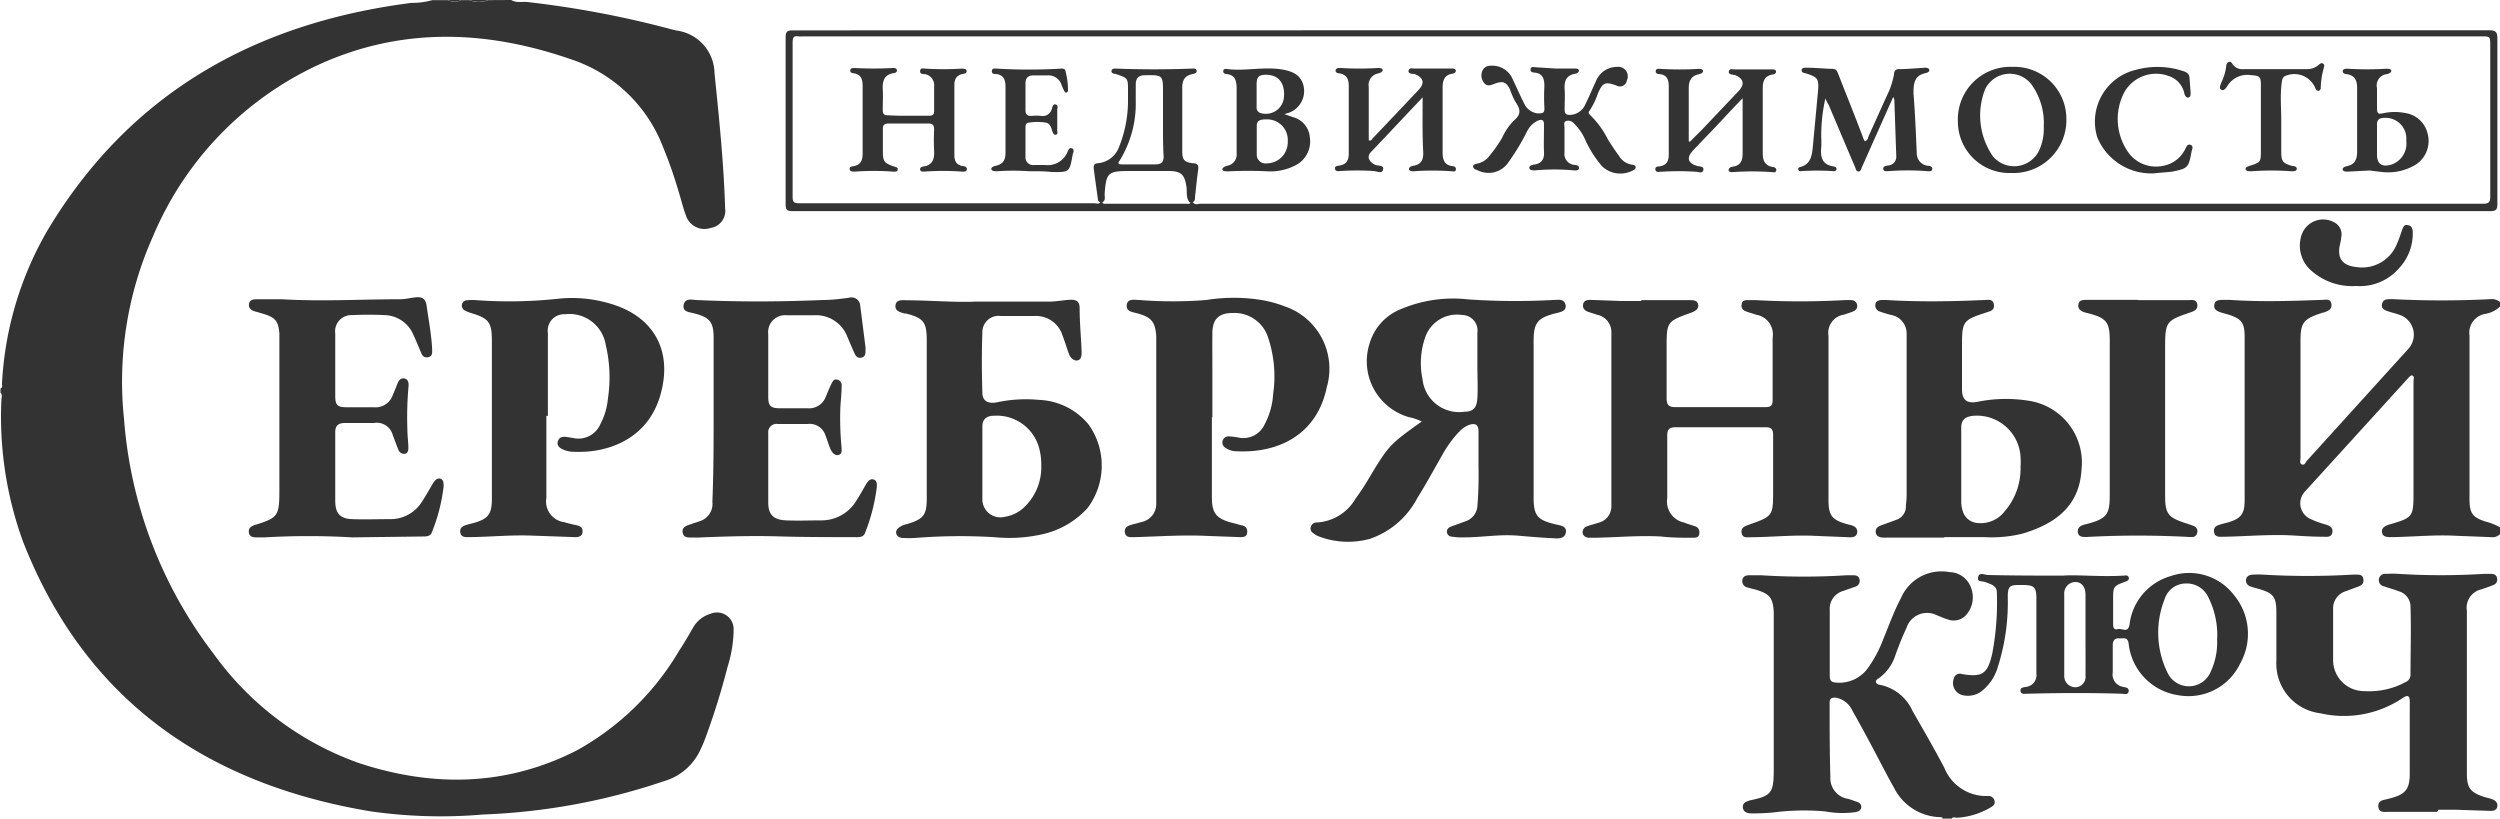 <?xml version="1.0" encoding="UTF-8"?> <svg xmlns="http://www.w3.org/2000/svg" id="Слой_1" data-name="Слой 1" viewBox="0 0 200 65.49"> <defs> <style>.cls-1{fill:#333;}</style> </defs> <path class="cls-1" d="M806.4,250.74c.4.25.85.12,1.27.16a78.82,78.82,0,0,1,11.6,2.2l.33.08a3.49,3.49,0,0,1,3.06,3.41c.37,3.6.74,7.2.85,10.81a1.39,1.39,0,0,1-1.17,1.58,1.55,1.55,0,0,1-1.92-.88c-.26-.66-.42-1.36-.62-2a36.3,36.3,0,0,0-1.27-3.63,11.87,11.87,0,0,0-7.39-7c-6.74-2.33-13.48-2.57-20.07.41a26.38,26.38,0,0,0-13.31,13.72,28.5,28.5,0,0,0-2.34,14.63,35.24,35.24,0,0,0,7.16,18.8,24.35,24.35,0,0,0,11.62,8.75c5.91,1.95,11.79,1.87,17.43-1a21.67,21.67,0,0,0,8.18-7.95c.4-.61.77-1.24,1.13-1.87a2.38,2.38,0,0,1,1.41-1.12,1.33,1.33,0,0,1,1.84,1.28,10.12,10.12,0,0,1-.48,2.95,58,58,0,0,1-1.84,5.88c-.11.28-.24.56-.37.84a4.61,4.61,0,0,1-2.87,2.44,51,51,0,0,1-14.47,2.67,39.61,39.61,0,0,1-9-.25c-13.13-2.19-22.83-8.88-27.81-21.56a29.25,29.25,0,0,1-1.74-11.33c0-.2.12-.42-.07-.6v-.34c.2-.09.11-.27.12-.4a27.15,27.15,0,0,1,3.64-12.25c6.59-11,16.62-16.6,29.12-18.2a5.9,5.9,0,0,0,1.67-.22h1.27a1,1,0,0,0,1,0h.69a2,2,0,0,0,1.5,0Z" transform="translate(-765.5 -250.74)"></path> <path class="cls-1" d="M965.5,293.47a.85.85,0,0,1-.73.24l-2.83-.11c-1.71-.09-3.42.09-5.14.11-.31,0-.67,0-.74-.37s.26-.54.59-.64c1.88-.55,1.93-.6,1.93-2.54q0-4.44,0-8.89c0-.16.09-.4-.07-.48s-.31.16-.43.28l-8.19,9a1.37,1.37,0,0,0,.37,2.15,7.12,7.12,0,0,0,1.29.48c.31.1.6.22.54.62s-.39.37-.68.36c-.87,0-1.74-.06-2.6-.11-1.81-.09-3.62.08-5.43.11-.32,0-.71.06-.76-.4s.32-.52.63-.62l.5-.13c1-.3,1.32-.66,1.32-1.73V277.66c0-1.11-.27-1.44-1.35-1.77l-.5-.14c-.3-.1-.63-.21-.58-.61s.39-.41.71-.41h.52c2.47.17,4.93.09,7.39,0,.29,0,.67-.13.75.32s-.28.57-.61.69c-.09,0-.19.05-.28.08-1.34.44-1.58.77-1.58,2.16,0,3.14,0,6.27,0,9.41,0,.18-.1.44.12.51s.28-.17.39-.3l8.16-9a1.68,1.68,0,0,0-.56-2.6c-.37-.16-.77-.24-1.15-.37s-.5-.27-.43-.59.31-.36.58-.37h.23a77.29,77.29,0,0,0,7.91,0,1,1,0,0,1,.72.24v.35a2.24,2.24,0,0,1-1.19.59,1.53,1.53,0,0,0-1.26,1.74c0,.45,0,.89,0,1.33q0,5.88,0,11.75c0,1.13.24,1.46,1.3,1.8a4.61,4.61,0,0,1,1.15.46Z" transform="translate(-765.5 -250.74)"></path> <path class="cls-1" d="M920.9,316.23c0-.16-.18-.11-.28-.12a4.26,4.26,0,0,1-3.6-2.35c-.57-1-1.12-2.1-1.68-3.15s-1.07-2-1.64-3a1.82,1.82,0,0,0-1.35-1.06c-.32,0-.48.06-.48.4,0,2,0,4,.06,5.94a1.67,1.67,0,0,0,1.43,1.76c.22.06.44.15.66.22s.4.2.38.45-.23.34-.45.39a7.81,7.81,0,0,1-2.46-.06,19.18,19.18,0,0,0-4.15.09,16.57,16.57,0,0,1-1.73.07c-.31,0-.65-.09-.68-.48s.28-.46.56-.56h0c1.76-.36,1.91-.62,1.91-2.53v-11.9c0-.21,0-.42,0-.63-.06-1.12-.31-1.45-1.38-1.78l-.72-.19a.52.52,0,0,1-.41-.61c.05-.3.3-.37.56-.37s.62,0,.93,0a54.15,54.15,0,0,0,6.86,0h.52c.25,0,.47.07.51.36a.49.49,0,0,1-.33.55l-1,.35a1.48,1.48,0,0,0-1.06,1.54c0,1.75,0,3.5,0,5.25,0,.41.16.52.55.54a2.81,2.81,0,0,0,2.5-1.16,9.91,9.91,0,0,0,1.24-2.34c.45-1.09.85-2.22,1.41-3.27a3.52,3.52,0,0,1,3.88-2.07,1.86,1.86,0,0,1,1.72,1.24,2.13,2.13,0,0,1-.41,2.21,1.34,1.34,0,0,1-1.49.32c-.28-.08-.54-.21-.81-.31a1.73,1.73,0,0,0-2.45,1c-.33.7-.61,1.41-.87,2.13a3.62,3.62,0,0,1-1.39,1.93c-.1.06-.2.13-.19.26s.15.21.29.23a3.64,3.64,0,0,1,2.65,2.11c.86,1.5,1.73,3,2.53,4.52a3.61,3.61,0,0,0,3.5,2.27.48.48,0,0,1,.5.31c.1.26,0,.44-.25.58a6,6,0,0,1-2.72.85c-.16,0-.36-.11-.46.11Z" transform="translate(-765.5 -250.74)"></path> <path class="cls-1" d="M804.55,250.74a2,2,0,0,1-1.5,0Z" transform="translate(-765.5 -250.74)"></path> <path class="cls-1" d="M802.36,250.74a1,1,0,0,1-1,0Z" transform="translate(-765.5 -250.74)"></path> <path class="cls-1" d="M896.79,274.75h3.87c.29,0,.62,0,.69.35s-.22.52-.52.64c-2,.72-2,.73-2,2.85,0,1.35,0,2.7,0,4,0,.52.14.72.69.72,2.41,0,4.81,0,7.22,0,.42,0,.57-.13.57-.56,0-1.68,0-3.35,0-5a1.59,1.59,0,0,0-1.31-1.83c-.29-.1-.59-.18-.87-.29a.45.45,0,0,1-.29-.56c0-.27.25-.32.47-.32h.64a64.5,64.5,0,0,0,7.09,0,5.56,5.56,0,0,1,.58,0,.46.46,0,0,1,.45.38.45.45,0,0,1-.29.51c-.24.11-.5.18-.76.27a1.47,1.47,0,0,0-1.24,1.69c0,1.86,0,3.73,0,5.6v7.56c0,1.22.29,1.58,1.48,1.91l.39.1c.29.1.48.29.42.6s-.32.36-.59.35l-2.77-.11c-1.73-.09-3.46.1-5.19.11-.28,0-.62.07-.69-.34s.21-.53.52-.64c2-.71,2-.71,2-2.8,0-1.46,0-2.92,0-4.39,0-.46-.14-.64-.63-.63q-3.58,0-7.17,0c-.5,0-.68.17-.67.67,0,1.65,0,3.31,0,5a1.71,1.71,0,0,0,1.34,1.95c.29.12.59.2.88.3a.49.49,0,0,1,.34.59c0,.3-.28.34-.53.33-.84,0-1.69,0-2.53-.1-1.76-.1-3.5.07-5.25.1-.18,0-.35,0-.52,0s-.47-.12-.5-.39a.5.5,0,0,1,.36-.53c.31-.11.63-.19.94-.29a1.34,1.34,0,0,0,1-1.26c0-.25,0-.5,0-.75V278.07c0-.24,0-.49,0-.74a1.41,1.41,0,0,0-1.14-1.41l-.71-.23c-.28-.1-.47-.28-.41-.6s.32-.36.57-.36l2.49.09h1.61Z" transform="translate(-765.5 -250.74)"></path> <path class="cls-1" d="M879.24,284.46a3.89,3.89,0,0,0-1-.34,4.65,4.65,0,0,1-3.18-5.88,4.24,4.24,0,0,1,2.56-2.79,10.68,10.68,0,0,1,5.32-.76,55.1,55.1,0,0,0,6.8.05c.37,0,.88-.14,1,.38s-.43.59-.82.69c-1.42.37-1.73.75-1.73,2.21v12.52c0,1.45.29,1.79,1.72,2.14.38.09.94.13.86.65s-.62.5-1,.47c-1-.05-1.92-.13-2.88-.21-1.43-.12-2.84.14-4.26.14a5.32,5.32,0,0,1-1-.06.41.41,0,0,1-.38-.37c0-.23.12-.35.32-.43l1.18-.43a1.38,1.38,0,0,0,.94-1.2,30.51,30.51,0,0,0,.09-3.17c0-.94,0-1.89,0-2.83,0-.49-.22-.66-.69-.53a2.11,2.11,0,0,0-.82.53,8.92,8.92,0,0,0-1.39,1.9c-.66,1.15-1.29,2.32-2,3.45a6.72,6.72,0,0,1-3.8,3.26,6.57,6.57,0,0,1-4-.17,1.66,1.66,0,0,1-.55-.31.4.4,0,0,1-.15-.51.45.45,0,0,1,.43-.32,3.81,3.81,0,0,0,3.12-1.89c.32-.44.62-.88.9-1.34C876.6,286.35,876.59,286.35,879.24,284.46Zm4.45-4.46c0-.88,0-1.76,0-2.65a1.24,1.24,0,0,0-1.21-1.41,2.69,2.69,0,0,0-2.94,1.72,6.25,6.25,0,0,0-.24,3.4,2.94,2.94,0,0,0,3.34,2.62c.73,0,1-.33,1.05-1.08S883.69,280.87,883.69,280Z" transform="translate(-765.5 -250.74)"></path> <path class="cls-1" d="M896.87,253.16h67.7c.55,0,.73.09.72.69,0,4.39,0,8.78,0,13.17,0,.45-.06.61-.57.61q-67.89,0-135.8,0c-.43,0-.57-.07-.57-.55q0-6.66,0-13.33c0-.51.14-.58.6-.58Zm-43.18,13.76c.06.17.21.12.34.12h6.38c.12,0,.29.07.32-.14h.2c.15.28.41.14.6.14q51.3,0,102.59,0c.54,0,.6-.17.6-.64,0-4,0-8,0-12,0-.75,0-.75-.76-.75H829.66a1.38,1.38,0,0,1-.29,0c-.4-.07-.46.13-.46.49q0,6.17,0,12.35c0,.41.11.51.51.51,7.88,0,15.75,0,23.63,0,.16,0,.39.12.5-.13Z" transform="translate(-765.5 -250.74)"></path> <path class="cls-1" d="M843.5,274.87c2.2,0,4,0,5.9,0,.6,0,1.18-.13,1.78-.15.43,0,.67.13.69.62,0,1.17.11,2.34.16,3.51,0,.29,0,.65-.32.72s-.59-.22-.71-.55-.31-.95-.49-1.42a2.23,2.23,0,0,0-2.29-1.58h-2.65a1.3,1.3,0,0,0-1.48,1.34c-.06,1.6-.05,3.2,0,4.79,0,.68.46.93,1.24.76a11,11,0,0,1,3.28-.18,5.4,5.4,0,0,1,4,2,5.66,5.66,0,0,1-.11,6.66,6.91,6.91,0,0,1-3.7,2.11,12,12,0,0,1-3.68.22,44.94,44.94,0,0,0-6.46.06,8.33,8.33,0,0,1-.86,0c-.26,0-.53-.07-.6-.36s.19-.48.43-.61a2.35,2.35,0,0,1,.49-.16c1.28-.4,1.52-.72,1.52-2.06V278c0-1.49-.24-1.81-1.66-2.18l-.11,0c-.36-.1-.79-.2-.73-.66s.52-.41.87-.4C839.93,274.77,841.89,274.94,843.5,274.87ZM848.8,288a4.92,4.92,0,0,0-.12-1.21A3.51,3.51,0,0,0,845,284c-.52,0-.91.25-.91.83,0,1.94,0,3.88,0,5.82a1.44,1.44,0,0,0,1.81,1.43,2.85,2.85,0,0,0,1.4-.64A4.39,4.39,0,0,0,848.8,288Z" transform="translate(-765.5 -250.74)"></path> <path class="cls-1" d="M960.47,315.69h-3.93c-.32,0-.72.07-.77-.39s.27-.54.62-.61l.39-.1c1.15-.31,1.49-.72,1.5-1.91,0-1.85,0-3.7,0-5.54a2.64,2.64,0,0,0,0-.29c0-.4-.12-.57-.55-.28a8.4,8.4,0,0,1-6.61,1.23,4,4,0,0,1-3.51-4.19c0-1.29,0-2.58,0-3.87s-.26-1.55-1.42-1.89c-.21-.06-.41-.11-.61-.18a.51.51,0,0,1-.4-.56c.05-.3.29-.39.56-.4a7.12,7.12,0,0,1,.8,0,61.08,61.08,0,0,0,7.16,0H954c.25,0,.52,0,.57.36s-.14.5-.42.6l-1,.37a1.43,1.43,0,0,0-1,1.44c0,1.37,0,2.73,0,4.1a2.48,2.48,0,0,0,2.5,2.45,6.15,6.15,0,0,0,3.33-.74.63.63,0,0,0,.36-.6c0-1.81.06-3.62,0-5.43a1.28,1.28,0,0,0-.91-1.21c-.39-.15-.8-.26-1.2-.4a.48.48,0,0,1,.16-1,8,8,0,0,1,1,0,55.26,55.26,0,0,0,6.81,0h.58c.22,0,.43.07.48.32a.46.46,0,0,1-.29.57c-.3.13-.61.22-.92.34a1.51,1.51,0,0,0-1.2,1.73c0,2.13,0,4.27,0,6.4v6.59c0,1.17.26,1.52,1.37,1.89.22.07.45.11.66.19s.44.24.41.55-.29.39-.55.38l-2.77-.09c-.46,0-.92,0-1.38,0Z" transform="translate(-765.5 -250.74)"></path> <path class="cls-1" d="M921,293.75h-3.92c-.21,0-.42,0-.64,0s-.82.06-.88-.41.39-.55.73-.68.65-.23,1-.37a1.11,1.11,0,0,0,.68-.94c0-.3.06-.61.06-.91V278.11c0-.21,0-.43,0-.64a1.5,1.5,0,0,0-1.22-1.53,9.31,9.31,0,0,1-.94-.28.5.5,0,0,1-.34-.55c0-.28.26-.35.5-.37h.35c2.62.16,5.23.12,7.85,0,.3,0,.71-.12.78.36s-.3.53-.61.64c-1.88.61-1.94.7-1.94,2.69,0,1.15,0,2.31,0,3.46,0,.84.39,1.15,1.21,1a11.46,11.46,0,0,1,4.13-.09,5,5,0,0,1,4.22,5.51c-.16,2.75-1.86,4.28-4.76,5.13a10.26,10.26,0,0,1-3,.27c-1.06,0-2.12,0-3.18,0Zm6.15-5.73a5.42,5.42,0,0,0,0-.57A3.5,3.5,0,0,0,923.4,284c-.68.06-1,.32-1,.95q0,3,0,6a2.11,2.11,0,0,0,.09.56,1.33,1.33,0,0,0,1.2,1.07,2.42,2.42,0,0,0,2.18-.93A5.22,5.22,0,0,0,927.14,288Z" transform="translate(-765.5 -250.74)"></path> <path class="cls-1" d="M809.21,284v6.58a1.66,1.66,0,0,0,1.42,1.93c.32.1.63.17,1,.25s.5.24.47.56-.31.4-.6.39l-3.41-.12c-1.67-.07-3.34.1-5,.12-.32,0-.71.05-.77-.39s.34-.55.68-.64l.39-.1c1.17-.33,1.46-.71,1.46-1.94V278c0-1.49-.25-1.8-1.71-2.23a2.76,2.76,0,0,1-.47-.2.44.44,0,0,1-.22-.44.43.43,0,0,1,.39-.37,5,5,0,0,1,.86,0,36.71,36.71,0,0,0,6.63-.14,10.63,10.63,0,0,1,3.88.38c3.61,1,5.16,3.83,4.1,7.41-1,3.4-4.13,4.67-7.15,4.46a2.09,2.09,0,0,1-.66-.19c-.26-.12-.47-.32-.37-.64s.35-.38.65-.35l.57.09a1.91,1.91,0,0,0,2.18-1.11,5.48,5.48,0,0,0,.61-2.09,11.21,11.21,0,0,0-.18-4.24,2.94,2.94,0,0,0-3.26-2.46,1.31,1.31,0,0,0-1.37,1.5c0,2.21,0,4.43,0,6.64Z" transform="translate(-765.5 -250.74)"></path> <path class="cls-1" d="M862.45,284.15v6.35c0,1.28.33,1.71,1.56,2.05l.84.22a.48.48,0,0,1,.42.58c0,.32-.3.37-.57.36l-2.71-.1c-1.9-.09-3.8.05-5.71.1-.32,0-.72.07-.79-.38s.32-.55.66-.65l.72-.19a1.46,1.46,0,0,0,1.13-1.43c0-.23,0-.46,0-.69V278.3c0-.23,0-.46,0-.69-.09-1.14-.4-1.5-1.51-1.8-.38-.11-.91-.13-.85-.67s.61-.41,1-.4a34.26,34.26,0,0,0,5.36,0,13.94,13.94,0,0,1,4.42,0,9.52,9.52,0,0,1,1.83.5,5.27,5.27,0,0,1,3.4,6.45c-.81,3.93-4,5.32-7.25,5.15a1.55,1.55,0,0,1-.87-.28.49.49,0,0,1,.29-.91,6.23,6.23,0,0,1,.74.09,1.87,1.87,0,0,0,2.11-1.05,5.85,5.85,0,0,0,.68-2.42,9.76,9.76,0,0,0-.39-4.49,2.82,2.82,0,0,0-2.83-2c-1.14,0-1.63.49-1.64,1.61s0,2,0,3.06c0,1.22,0,2.43,0,3.64Z" transform="translate(-765.5 -250.74)"></path> <path class="cls-1" d="M793.68,293.73a60.22,60.22,0,0,0-7,0h-.58c-.29,0-.63,0-.69-.38s.22-.54.54-.63c1.81-.57,1.9-.72,1.9-2.79,0-3.92,0-7.85,0-11.78,0-.25,0-.5,0-.75-.09-1-.34-1.26-1.27-1.55l-.66-.19c-.3-.09-.55-.25-.5-.6s.35-.38.63-.38c.65,0,1.31,0,2,0,3.16.19,6.31,0,9.47,0,.4,0,.8-.11,1.2-.15.57-.07.83.12.91.67.16,1.15.38,2.28.44,3.43,0,.29.06.63-.34.69s-.48-.22-.6-.5q-.27-.66-.57-1.32a2.56,2.56,0,0,0-2.26-1.55,25.05,25.05,0,0,0-2.6,0,1.3,1.3,0,0,0-1.38,1.48v5c0,.71.18.89.88.89s1.46,0,2.19,0a1.46,1.46,0,0,0,1.54-1c.12-.28.24-.56.35-.85s.27-.52.58-.45.35.38.32.66a27.58,27.58,0,0,0-.09,3.4c0,.46.06.92.08,1.38,0,.24,0,.51-.25.58a.48.48,0,0,1-.55-.33c-.17-.37-.28-.76-.44-1.13a1.32,1.32,0,0,0-1.52-1h-2.31c-.52,0-.79.2-.78.75,0,1.83,0,3.65,0,5.48,0,1,.39,1.42,1.33,1.46s2.12,0,3.17,0a2.94,2.94,0,0,0,2.42-1.37c.32-.48.6-1,.89-1.48.14-.23.31-.44.58-.39s.29.38.28.62a14.05,14.05,0,0,1-.94,3.67c-.12.35-.48.34-.79.34Z" transform="translate(-765.5 -250.74)"></path> <path class="cls-1" d="M822.59,284.29c0-2.17,0-4.35,0-6.52,0-1.25-.3-1.63-1.51-1.95-.39-.11-1-.11-.89-.68s.65-.42,1-.4c3.39.16,6.77.14,10.16,0,.7,0,1.38-.09,2.07-.18a.7.7,0,0,1,.9.64l.42,3.32a.91.91,0,0,1,0,.23c0,.25,0,.53-.32.6s-.46-.12-.57-.37c-.19-.42-.37-.84-.55-1.27a2.68,2.68,0,0,0-2.66-1.75c-.75,0-1.5,0-2.25,0a1.35,1.35,0,0,0-1.43,1.52v5c0,.74.19.92.93.92s1.46,0,2.19,0a1.42,1.42,0,0,0,1.47-.89c.15-.35.29-.71.46-1.06s.28-.4.54-.32a.47.47,0,0,1,.28.52c0,.55-.07,1.11-.1,1.67a24,24,0,0,0,.09,3.17c0,.24.09.55-.22.64s-.53-.18-.65-.44-.26-.72-.4-1.08a1.33,1.33,0,0,0-1.46-.95c-.79,0-1.58,0-2.37,0a.66.66,0,0,0-.76.73c0,1.85,0,3.7,0,5.55,0,1,.45,1.39,1.43,1.43s1.85,0,2.77,0a3.25,3.25,0,0,0,2.88-1.63c.26-.4.49-.82.73-1.24.14-.24.33-.49.62-.4s.27.4.25.65a15,15,0,0,1-.93,3.61c-.13.38-.51.36-.84.35-2,0-4.08,0-6.12-.06s-4.19,0-6.29.09l-.46,0c-.36,0-.82.07-.89-.41s.39-.55.73-.68l.65-.22a1.44,1.44,0,0,0,1-1.54C822.58,288.72,822.59,286.5,822.59,284.29Z" transform="translate(-765.5 -250.74)"></path> <path class="cls-1" d="M930.52,296.79c1.1-.09,3,.11,4.83,0,.16,0,.39-.08.45.15s-.16.29-.34.36c-.87.32-.91.39-.91,1.3v2c0,.26,0,.56.37.47s.8.35.94-.35a4.59,4.59,0,0,1,3.32-3.9,4.5,4.5,0,0,1,5,1.48,4.85,4.85,0,0,1,.54,5.51,4.58,4.58,0,0,1-5,2.54,4.67,4.67,0,0,1-3.92-4.05c-.06-.66-.44-.46-.78-.49s-.51.2-.5.57c0,.71,0,1.43,0,2.14a1,1,0,0,0,.84,1.17c.19.05.48.06.43.36s-.33.2-.52.19c-2.53-.08-5.07-.07-7.61,0-.2,0-.48.07-.52-.22s.25-.29.45-.33a.94.94,0,0,0,.82-1.06c0-2,0-4,0-6,0-.92-.17-1.08-1.07-1.09H927c-.74,0-.86.13-.88.89a17,17,0,0,1-.78,5.62,3.83,3.83,0,0,1-1.33,2,1.82,1.82,0,0,1-1.42.32,1,1,0,0,1-.78-1.36.48.48,0,0,1,.62-.35c1.67.28,2.07,0,2.45-1.63a22.12,22.12,0,0,0,.37-4.88c0-.54-.43-.65-.83-.81s-.76,0-.67-.43.52-.17.8-.17C926.26,296.78,928,296.79,930.52,296.79Zm12.35,5.13a6.69,6.69,0,0,0-.69-3.37,1.9,1.9,0,0,0-1.85-1.13,1.78,1.78,0,0,0-1.67,1.28,7.25,7.25,0,0,0,.22,5.81,1.89,1.89,0,0,0,3.5-.09A5.49,5.49,0,0,0,942.87,301.92Zm-10.53-.39c0-1.08,0-2.16,0-3.23,0-.61-.32-1-.82-1a.91.91,0,0,0-.88,1q0,3.25,0,6.51a.89.89,0,0,0,.91.91.83.83,0,0,0,.79-.94C932.35,303.68,932.34,302.6,932.34,301.53Z" transform="translate(-765.5 -250.74)"></path> <path class="cls-1" d="M936.58,274.75h4c.27,0,.62-.09.7.32s-.24.56-.57.67c-1.89.64-2,.74-2,2.74v11.9c0,1.44.22,1.75,1.6,2.2.24.08.48.15.71.25a.44.44,0,0,1,.26.52.41.41,0,0,1-.46.35h-.17a75.68,75.68,0,0,0-8.25,0c-.29,0-.62,0-.67-.38s.23-.54.55-.62c2-.48,2-.93,2-2.73,0-4,0-8,0-12,0-1.45-.27-1.79-1.69-2.16l-.28-.07c-.32-.1-.6-.26-.54-.64s.39-.37.69-.37h4.1Z" transform="translate(-765.5 -250.74)"></path> <path class="cls-1" d="M954,273.62a4.94,4.94,0,0,1-3.73-1.35,2.65,2.65,0,0,1-.68-2.61,1.82,1.82,0,0,1,2.72-1.09,1.06,1.06,0,0,1,.5,1.09,5.39,5.39,0,0,1-.12.68c-.23,1.05.2,1.64,1.29,1.76a3,3,0,0,0,3.29-1.89c.16-.35.27-.72.4-1.08s.22-.43.5-.37.34.29.35.53a4.05,4.05,0,0,1-1.08,2.89A4.14,4.14,0,0,1,954,273.62Z" transform="translate(-765.5 -250.74)"></path> <path class="cls-1" d="M853.54,266.91a.21.21,0,0,1-.2-.18c-.12-.86-.24-1.72-.35-2.57,0-.25.1-.35.34-.36a2,2,0,0,0,1.71-1.35,9.86,9.86,0,0,0,.7-3.6c0-.28,0-.57,0-.86,0-1,0-1-1-1.34-.14,0-.35-.06-.32-.25s.26-.18.42-.17q3,.11,5.94,0c.17,0,.4-.06.45.15s-.18.25-.35.29c-.62.13-.81.52-.8,1.13,0,1.67,0,3.35,0,5,0,.72.13.9.84,1,.4,0,.49.17.43.54-.1.72-.17,1.45-.25,2.17,0,.17,0,.35-.24.41h-.2c-.29-.35-.19-.79-.24-1.2-.14-1-.41-1.3-1.44-1.3h-3.11c-1.74,0-1.88.13-2,1.86,0,.23.1.53-.22.66Zm5-6.49h0v-2.25c0-1.42,0-1.44-1.45-1.41-.52,0-.73.25-.73.74s0,.89,0,1.33a8.68,8.68,0,0,1-1.29,4.76c-.22.3,0,.3.22.3.88,0,1.77,0,2.65,0,.47,0,.66-.19.65-.66C858.53,262.3,858.54,261.36,858.54,260.42Z" transform="translate(-765.5 -250.74)"></path> <path class="cls-1" d="M889.9,256.22c.52,0,1,0,1.56,0,.14,0,.31,0,.35.14s-.13.25-.29.28c-.69.11-.89.55-.85,1.2s0,1.11,0,1.67c0,.34.13.43.44.42a1.38,1.38,0,0,0,1.22-.85c.3-.6.55-1.22.84-1.83a1.81,1.81,0,0,1,1.7-1.16.76.76,0,0,1,.78,1.08.56.56,0,0,1-.84.41c-.91-.33-1.11-.23-1.49.67a5.68,5.68,0,0,1-.62,1.29c-.11.14-.16.25,0,.39a7.19,7.19,0,0,1,1.42,1.94c.28.46.58.9.9,1.34a1.47,1.47,0,0,0,1.07.71c.12,0,.24.06.26.18s-.09.2-.19.26a2.14,2.14,0,0,1-2.5-.32,9.17,9.17,0,0,1-1.29-2,4.22,4.22,0,0,0-1-1.47.58.58,0,0,0-.58-.15c-.23.09-.13.33-.13.51,0,.67,0,1.35,0,2a.88.88,0,0,0,.77,1c.17,0,.41.06.39.26s-.25.2-.42.18a17,17,0,0,0-3.11,0c-.17,0-.4,0-.44-.18s.2-.25.36-.28c.61-.08.84-.42.81-1s0-1.46,0-2.19c0-.45-.23-.44-.51-.32a1.85,1.85,0,0,0-.84.84,18,18,0,0,1-1.48,2.46,1.91,1.91,0,0,1-2.46.67c-.15-.06-.37-.11-.38-.3s.22-.22.38-.25a1.65,1.65,0,0,0,.94-.63,10.88,10.88,0,0,0,1-1.43,4.94,4.94,0,0,1,.93-1.37c.63-.51.53-.93.14-1.49a6.33,6.33,0,0,1-.44-1c-.28-.58-.55-.7-1.15-.49-.33.11-.66.32-.94-.06a.92.92,0,0,1-.09-1c.19-.37.56-.37.91-.35a1.77,1.77,0,0,1,1.52,1.16c.31.62.57,1.26.89,1.87a1.34,1.34,0,0,0,1.07.78c.38,0,.57,0,.54-.46a16.64,16.64,0,0,1,0-1.73c0-.59-.14-1-.76-1.07-.17,0-.4-.06-.34-.29s.24-.14.4-.14Z" transform="translate(-765.5 -250.74)"></path> <path class="cls-1" d="M911.53,258.62a13.25,13.25,0,0,0-.33,3.05,8.42,8.42,0,0,1,0,.87c-.08.77.07,1.38,1,1.52.1,0,.24.08.22.22s-.16.16-.26.15a20.34,20.34,0,0,0-2.59,0,.18.18,0,0,1-.22-.14c0-.12.06-.16.17-.19.82-.21.93-.88,1-1.57l.42-4.48c.08-1,0-1.12-.93-1.43-.16-.05-.4-.05-.38-.27s.29-.2.47-.19c.65,0,1.3.07,2,.09.33,0,.38.22.48.46.67,1.72,1.36,3.42,2,5.13a1,1,0,0,0,.11.2c.25-.08.25-.3.32-.46.55-1.2,1.08-2.41,1.64-3.62a6.76,6.76,0,0,0,.37-1.26c0-.19.06-.42.37-.43.69,0,1.38-.07,2.07-.11.16,0,.34,0,.38.16s-.15.23-.26.26c-.94.19-1,.82-1,1.64.13,1.59.19,3.18.26,4.78a1,1,0,0,0,.87,1c.16,0,.4.05.37.27s-.27.17-.43.16a20.84,20.84,0,0,0-3.06,0c-.16,0-.4.05-.43-.17s.2-.25.37-.28a.7.7,0,0,0,.67-.78l-.15-4.39c0-.07,0-.13-.09-.32l-1.58,3.54c-.32.71-.62,1.41-.94,2.11-.06.13-.08.33-.27.32s-.2-.21-.26-.34c-.71-1.66-1.41-3.32-2.12-5C911.7,259,911.61,258.8,911.53,258.62Z" transform="translate(-765.5 -250.74)"></path> <path class="cls-1" d="M900.69,262.08l1-1,2.9-3.06c.52-.55.4-1-.32-1.29l-.11,0c-.16-.05-.4-.05-.35-.29s.28-.15.45-.15c.52,0,1,0,1.56,0s1,0,1.44,0c.13,0,.3,0,.32.16s-.12.23-.26.25c-.69.11-.81.58-.8,1.18,0,1.69,0,3.39,0,5.08,0,.58.12,1,.78,1.14.15,0,.34.09.3.28s-.21.14-.35.13a21.66,21.66,0,0,0-3.12,0c-.14,0-.32,0-.34-.14s.13-.27.29-.29c.73-.09.84-.55.83-1.19,0-1.38,0-2.76,0-4.29-.48.49-.85.89-1.23,1.29-.91,1-1.83,1.92-2.74,2.89-.53.57-.43,1,.31,1.23.19.07.57,0,.52.32s-.39.16-.6.15a21.34,21.34,0,0,0-2.77,0c-.18,0-.44.08-.47-.18s.21-.23.38-.26c.54-.1.7-.44.69-1q0-2.69,0-5.37c0-.56-.14-.94-.73-1-.16,0-.34-.06-.31-.26s.24-.17.37-.16a26,26,0,0,0,3.06,0c.13,0,.31,0,.35.14s-.15.25-.3.28c-.67.14-.86.56-.84,1.22,0,1.38,0,2.76,0,4.15Z" transform="translate(-765.5 -250.74)"></path> <path class="cls-1" d="M879.31,258.53c-1.46,1.54-2.82,3-4.15,4.39-.33.36-.15.76.34,1,.23.11.73,0,.65.38s-.51.13-.78.12a20.35,20.35,0,0,0-2.59,0c-.18,0-.44.07-.48-.17s.21-.24.38-.27c.54-.09.72-.43.72-.95,0-1.8,0-3.61,0-5.42,0-.54-.17-.89-.73-1-.15,0-.35-.06-.32-.25s.26-.19.42-.18a24,24,0,0,0,2.94,0c.15,0,.36,0,.4.14s-.17.25-.34.29a.94.94,0,0,0-.77,1.09c0,1.43,0,2.85,0,4.26.2.09.25-.08.33-.17q1.83-1.92,3.65-3.85c.53-.56.4-1-.34-1.29l-.1,0c-.17,0-.41-.06-.35-.28s.28-.15.44-.15c.5,0,1,0,1.5,0s1,0,1.5,0c.13,0,.3,0,.33.15s-.11.24-.25.26c-.68.11-.81.56-.8,1.18q0,2.56,0,5.13c0,.58.14,1,.77,1.09.14,0,.33.08.29.28s-.21.14-.35.13a20.71,20.71,0,0,0-3,0c-.15,0-.37,0-.4-.15s.18-.27.35-.29c.62-.1.8-.46.79-1.06C879.28,261.54,879.31,260.12,879.31,258.53Z" transform="translate(-765.5 -250.74)"></path> <path class="cls-1" d="M838.18,260c.54,0,1.08,0,1.61,0,.33,0,.45-.09.44-.43,0-.63,0-1.27,0-1.9a.9.9,0,0,0-.74-1c-.16,0-.41,0-.38-.26s.26-.19.42-.18a23.22,23.22,0,0,0,2.89,0c.16,0,.39,0,.41.19s-.18.21-.33.24c-.5.11-.66.44-.65.93,0,1.85,0,3.69,0,5.54,0,.5.16.81.68.9.15,0,.34.08.32.26s-.22.19-.37.18a20.84,20.84,0,0,0-3.06,0c-.12,0-.29,0-.31-.17s.13-.22.26-.24c.75-.11.89-.61.86-1.26a15.51,15.51,0,0,1,0-1.67c0-.42-.14-.52-.54-.51q-1.53,0-3.06,0c-.37,0-.52.1-.5.48,0,.58,0,1.16,0,1.74,0,.81.1.94.86,1.21.15.05.35.06.33.25s-.23.18-.38.17a20.69,20.69,0,0,0-3.05,0c-.17,0-.4,0-.42-.2s.19-.22.34-.24c.53-.11.7-.44.7-1q0-2.71,0-5.43c0-.52-.13-.9-.71-1-.14,0-.29-.06-.28-.23s.21-.2.35-.19a28.4,28.4,0,0,0,3.06,0c.12,0,.3,0,.32.17s-.12.22-.26.24c-.73.12-.9.6-.87,1.26s0,1.12,0,1.67c0,.33.1.45.43.44C837.1,260,837.64,260,838.18,260Z" transform="translate(-765.5 -250.74)"></path> <path class="cls-1" d="M868.25,259.87l.65.23a1.82,1.82,0,0,1,1.39,1.65,2.14,2.14,0,0,1-1.14,2.21,4.35,4.35,0,0,1-2.17.49,31.62,31.62,0,0,0-3.23,0c-.17,0-.42,0-.46-.14s.22-.27.39-.31a.91.91,0,0,0,.75-1c0-1.71,0-3.43,0-5.14,0-.62-.08-1.12-.82-1.2-.14,0-.27-.09-.25-.25s.16-.17.27-.15c1.53.2,3.07-.24,4.6.07,1,.19,1.49.67,1.59,1.5a1.85,1.85,0,0,1-1.18,1.92Zm-1.42.42c-.55,0-.78.1-.79.5,0,.77,0,1.54,0,2.31a.7.7,0,0,0,.8.71,1.69,1.69,0,0,0,1.68-1.74A1.65,1.65,0,0,0,866.83,260.29Zm-.8-2v1a.46.46,0,0,0,.42.52,1.45,1.45,0,0,0,1.76-1.23c.12-1.15-.4-1.85-1.41-1.86-.58,0-.76.16-.77.73Z" transform="translate(-765.5 -250.74)"></path> <path class="cls-1" d="M922.13,260.46a4.2,4.2,0,0,1,4.36-4.37,4.16,4.16,0,0,1,4.32,4.1,4.24,4.24,0,0,1-4.41,4.39A4.12,4.12,0,0,1,922.13,260.46Zm6.87.42a5.29,5.29,0,0,0-1-3.41,2.19,2.19,0,0,0-3.69.41,5.74,5.74,0,0,0,.62,5.36,2.21,2.21,0,0,0,3.72-.51A4.09,4.09,0,0,0,929,260.88Z" transform="translate(-765.5 -250.74)"></path> <path class="cls-1" d="M955.07,264.38l-1.75.09c-.16,0-.35,0-.4-.15s.16-.25.29-.28c.73-.13.87-.6.86-1.26,0-1.67,0-3.35,0-5,0-.62-.19-1-.82-1.11-.15,0-.35-.06-.33-.25s.27-.19.42-.18a26,26,0,0,0,3.06,0c.15,0,.37,0,.4.14s-.17.25-.34.29a.91.91,0,0,0-.8,1.12c0,.51,0,1,0,1.56s.14.52.53.44a4.39,4.39,0,0,1,1.77,0,2.16,2.16,0,0,1,1.75,1.64,2.25,2.25,0,0,1-1,2.51,4.26,4.26,0,0,1-2.66.56ZM958,262a1.66,1.66,0,0,0-1.75-1.83c-.39,0-.61.14-.59.58,0,.79,0,1.58,0,2.36s.43,1,1.11.81A1.77,1.77,0,0,0,958,262Z" transform="translate(-765.5 -250.74)"></path> <path class="cls-1" d="M847.85,264.44a18.8,18.8,0,0,0-2.6,0c-.17,0-.4,0-.44-.16s.21-.25.36-.28c.6-.13.78-.5.77-1.09q0-2.62,0-5.25c0-.57-.18-.93-.75-1-.16,0-.36,0-.34-.24s.24-.2.4-.19a44.06,44.06,0,0,0,5.14,0,.37.37,0,0,1,.32.09,6.16,6.16,0,0,1,.23,1.7c-.09.16-.21.18-.3,0a5,5,0,0,1-.23-.53,1.1,1.1,0,0,0-1.08-.72h-1.15c-.42,0-.64.2-.64.64,0,.71,0,1.42,0,2.14,0,.36.15.48.49.46a3.76,3.76,0,0,1,.75,0,.75.75,0,0,0,.87-.57c.05-.15.08-.41.31-.34s.12.29.12.45c0,.54,0,1.08,0,1.62,0,.12.07.29-.1.34s-.22-.1-.28-.23-.13-.64-.49-.72a4,4,0,0,0-1.43,0c-.22,0-.24.22-.24.41,0,.77,0,1.54,0,2.31a.61.61,0,0,0,.7.66c.28,0,.57,0,.86,0a1.71,1.71,0,0,0,1.78-1c.08-.15.14-.44.38-.33s.08.34.05.52c-.25,1.4-.25,1.39-1.68,1.37C849,264.43,848.45,264.44,847.85,264.44Z" transform="translate(-765.5 -250.74)"></path> <path class="cls-1" d="M937.8,264.61a4.67,4.67,0,0,1-4.52-2.89,4.26,4.26,0,0,1,3.16-5.41,6.48,6.48,0,0,1,3.75.13c.25.08.45.21.47.51l.09,1.21c0,.15,0,.33-.16.38s-.3-.14-.34-.31a1.85,1.85,0,0,0-1.29-1.42,2.91,2.91,0,0,0-3.52,1.32,4.62,4.62,0,0,0,.39,4.89,2.72,2.72,0,0,0,2.64,1,2.45,2.45,0,0,0,1.84-1.34c.1-.17.17-.46.44-.35s.1.37.07.56c-.23,1.25-.29,1.33-1.54,1.58C938.79,264.53,938.29,264.55,937.8,264.61Z" transform="translate(-765.5 -250.74)"></path> <path class="cls-1" d="M948,260.24v2.54c0,.87.07,1,.89,1.24.15,0,.36.05.35.23s-.25.2-.41.19a23.2,23.2,0,0,0-3.23,0c-.17,0-.41,0-.45-.16s.2-.24.37-.29c.82-.26.85-.3.85-1.17,0-1.75,0-3.5,0-5.26,0-.7-.09-.76-.81-.81a1.86,1.86,0,0,0-1.87.87c-.11.17-.29.42-.49.3s-.06-.38,0-.57a4.12,4.12,0,0,0,.4-1.32.35.35,0,0,1,.19-.33c.17-.07.25.07.32.18a.92.92,0,0,0,.85.39c1.71,0,3.42,0,5.13,0a1.36,1.36,0,0,0,.9-.34c.11-.09.22-.19.36-.1s.08.21.06.32a6.51,6.51,0,0,0-.25,1.59.25.25,0,0,1-.17.27c-.17,0-.21-.1-.27-.23a1.81,1.81,0,0,0-2.3-1c-.31.08-.35.31-.38.56C947.9,258.38,948,259.4,948,260.24Z" transform="translate(-765.5 -250.74)"></path> </svg> 